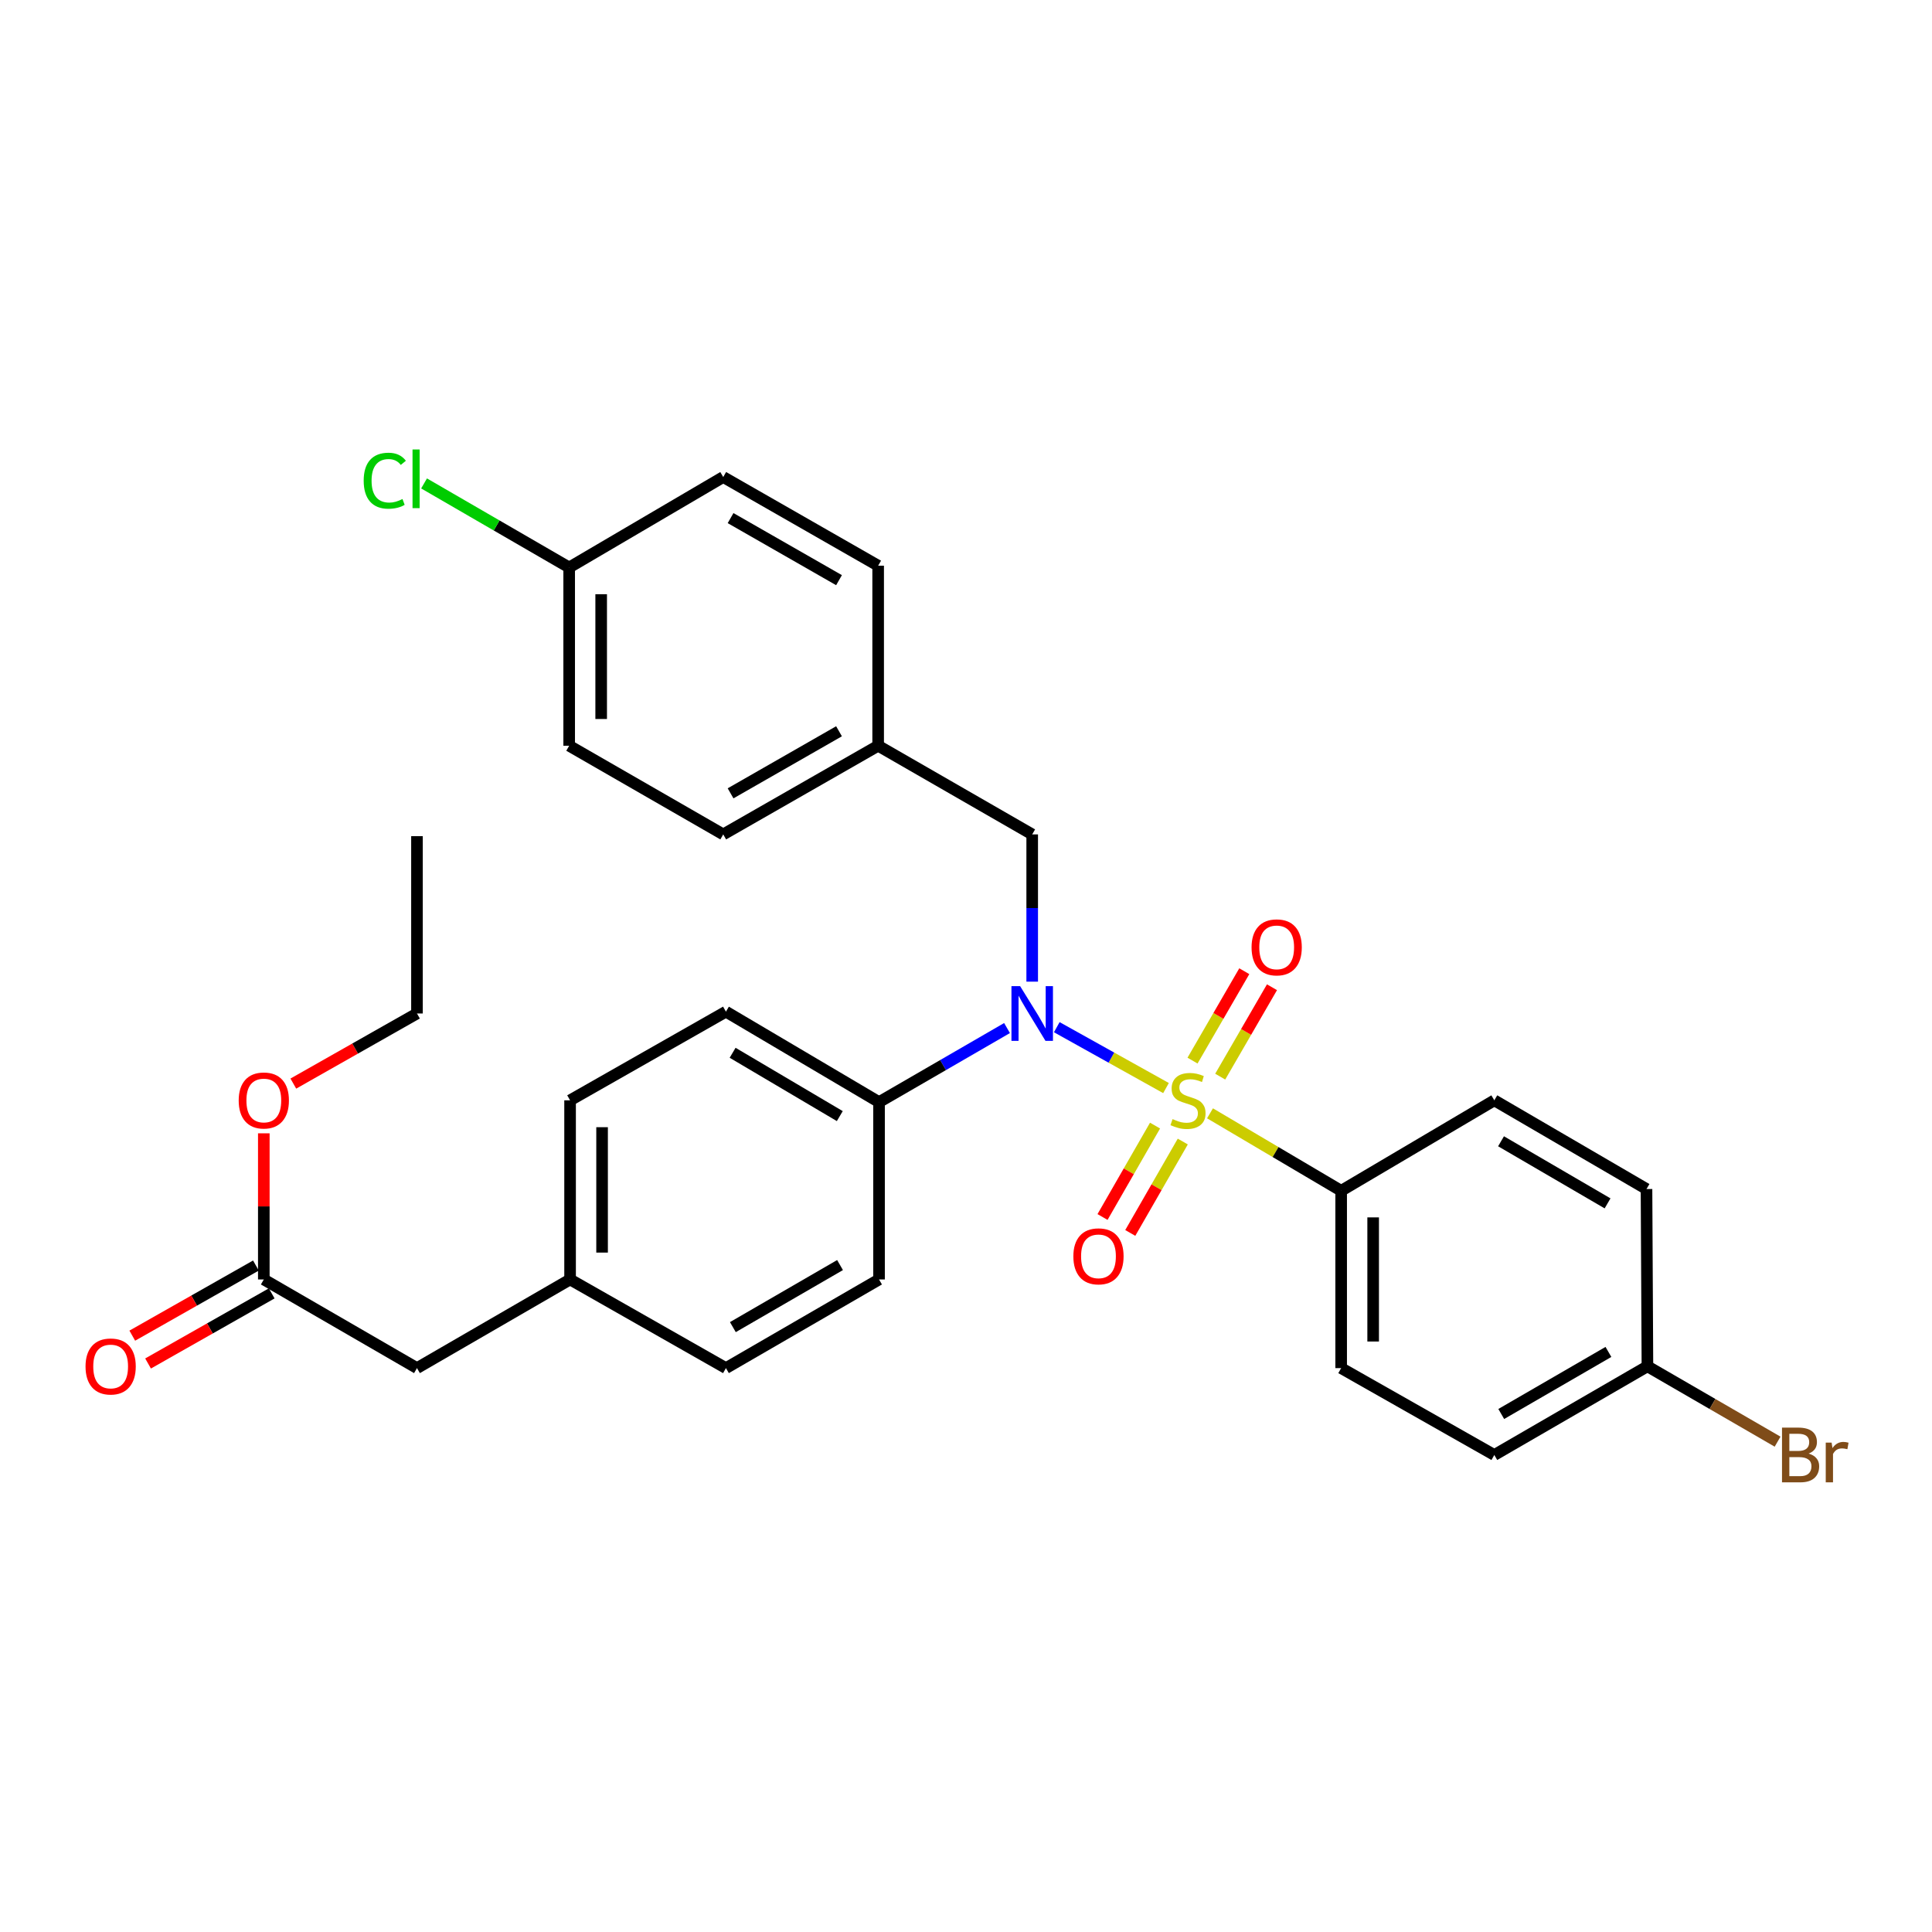 <?xml version='1.0' encoding='iso-8859-1'?>
<svg version='1.1' baseProfile='full'
              xmlns='http://www.w3.org/2000/svg'
                      xmlns:rdkit='http://www.rdkit.org/xml'
                      xmlns:xlink='http://www.w3.org/1999/xlink'
                  xml:space='preserve'
width='1000px' height='1000px' viewBox='0 0 1000 1000'>
<!-- END OF HEADER -->
<rect style='opacity:1.0;fill:#FFFFFF;stroke:none' width='1000' height='1000' x='0' y='0'> </rect>
<path class='bond-0' d='M 603.525,563.18 L 575.257,547.425' style='fill:none;fill-rule:evenodd;stroke:#CCCC00;stroke-width:6px;stroke-linecap:butt;stroke-linejoin:miter;stroke-opacity:1' />
<path class='bond-0' d='M 575.257,547.425 L 546.988,531.67' style='fill:none;fill-rule:evenodd;stroke:#0000FF;stroke-width:6px;stroke-linecap:butt;stroke-linejoin:miter;stroke-opacity:1' />
<path class='bond-1' d='M 626.295,576.25 L 660.238,596.301' style='fill:none;fill-rule:evenodd;stroke:#CCCC00;stroke-width:6px;stroke-linecap:butt;stroke-linejoin:miter;stroke-opacity:1' />
<path class='bond-1' d='M 660.238,596.301 L 694.181,616.351' style='fill:none;fill-rule:evenodd;stroke:#000000;stroke-width:6px;stroke-linecap:butt;stroke-linejoin:miter;stroke-opacity:1' />
<path class='bond-2' d='M 597.848,582.607 L 584.257,606.263' style='fill:none;fill-rule:evenodd;stroke:#CCCC00;stroke-width:6px;stroke-linecap:butt;stroke-linejoin:miter;stroke-opacity:1' />
<path class='bond-2' d='M 584.257,606.263 L 570.666,629.918' style='fill:none;fill-rule:evenodd;stroke:#FF0000;stroke-width:6px;stroke-linecap:butt;stroke-linejoin:miter;stroke-opacity:1' />
<path class='bond-2' d='M 612.208,590.858 L 598.617,614.513' style='fill:none;fill-rule:evenodd;stroke:#CCCC00;stroke-width:6px;stroke-linecap:butt;stroke-linejoin:miter;stroke-opacity:1' />
<path class='bond-2' d='M 598.617,614.513 L 585.026,638.169' style='fill:none;fill-rule:evenodd;stroke:#FF0000;stroke-width:6px;stroke-linecap:butt;stroke-linejoin:miter;stroke-opacity:1' />
<path class='bond-3' d='M 631.582,557.267 L 644.979,534.131' style='fill:none;fill-rule:evenodd;stroke:#CCCC00;stroke-width:6px;stroke-linecap:butt;stroke-linejoin:miter;stroke-opacity:1' />
<path class='bond-3' d='M 644.979,534.131 L 658.376,510.994' style='fill:none;fill-rule:evenodd;stroke:#FF0000;stroke-width:6px;stroke-linecap:butt;stroke-linejoin:miter;stroke-opacity:1' />
<path class='bond-3' d='M 617.249,548.968 L 630.647,525.831' style='fill:none;fill-rule:evenodd;stroke:#CCCC00;stroke-width:6px;stroke-linecap:butt;stroke-linejoin:miter;stroke-opacity:1' />
<path class='bond-3' d='M 630.647,525.831 L 644.044,502.695' style='fill:none;fill-rule:evenodd;stroke:#FF0000;stroke-width:6px;stroke-linecap:butt;stroke-linejoin:miter;stroke-opacity:1' />
<path class='bond-4' d='M 521.236,532.12 L 488.113,551.288' style='fill:none;fill-rule:evenodd;stroke:#0000FF;stroke-width:6px;stroke-linecap:butt;stroke-linejoin:miter;stroke-opacity:1' />
<path class='bond-4' d='M 488.113,551.288 L 454.989,570.456' style='fill:none;fill-rule:evenodd;stroke:#000000;stroke-width:6px;stroke-linecap:butt;stroke-linejoin:miter;stroke-opacity:1' />
<path class='bond-5' d='M 534.266,508.102 L 534.266,469.995' style='fill:none;fill-rule:evenodd;stroke:#0000FF;stroke-width:6px;stroke-linecap:butt;stroke-linejoin:miter;stroke-opacity:1' />
<path class='bond-5' d='M 534.266,469.995 L 534.266,431.888' style='fill:none;fill-rule:evenodd;stroke:#000000;stroke-width:6px;stroke-linecap:butt;stroke-linejoin:miter;stroke-opacity:1' />
<path class='bond-8' d='M 694.181,616.351 L 694.181,708.132' style='fill:none;fill-rule:evenodd;stroke:#000000;stroke-width:6px;stroke-linecap:butt;stroke-linejoin:miter;stroke-opacity:1' />
<path class='bond-8' d='M 710.743,630.118 L 710.743,694.365' style='fill:none;fill-rule:evenodd;stroke:#000000;stroke-width:6px;stroke-linecap:butt;stroke-linejoin:miter;stroke-opacity:1' />
<path class='bond-9' d='M 694.181,616.351 L 773.457,569.527' style='fill:none;fill-rule:evenodd;stroke:#000000;stroke-width:6px;stroke-linecap:butt;stroke-linejoin:miter;stroke-opacity:1' />
<path class='bond-10' d='M 454.989,570.456 L 375.74,523.632' style='fill:none;fill-rule:evenodd;stroke:#000000;stroke-width:6px;stroke-linecap:butt;stroke-linejoin:miter;stroke-opacity:1' />
<path class='bond-10' d='M 434.677,577.692 L 379.203,544.915' style='fill:none;fill-rule:evenodd;stroke:#000000;stroke-width:6px;stroke-linecap:butt;stroke-linejoin:miter;stroke-opacity:1' />
<path class='bond-11' d='M 454.989,570.456 L 454.989,662.246' style='fill:none;fill-rule:evenodd;stroke:#000000;stroke-width:6px;stroke-linecap:butt;stroke-linejoin:miter;stroke-opacity:1' />
<path class='bond-13' d='M 534.266,431.888 L 454.529,385.993' style='fill:none;fill-rule:evenodd;stroke:#000000;stroke-width:6px;stroke-linecap:butt;stroke-linejoin:miter;stroke-opacity:1' />
<path class='bond-6' d='M 136.549,662.246 L 215.825,708.132' style='fill:none;fill-rule:evenodd;stroke:#000000;stroke-width:6px;stroke-linecap:butt;stroke-linejoin:miter;stroke-opacity:1' />
<path class='bond-7' d='M 132.464,655.043 L 100.465,673.189' style='fill:none;fill-rule:evenodd;stroke:#000000;stroke-width:6px;stroke-linecap:butt;stroke-linejoin:miter;stroke-opacity:1' />
<path class='bond-7' d='M 100.465,673.189 L 68.466,691.335' style='fill:none;fill-rule:evenodd;stroke:#FF0000;stroke-width:6px;stroke-linecap:butt;stroke-linejoin:miter;stroke-opacity:1' />
<path class='bond-7' d='M 140.634,669.45 L 108.635,687.596' style='fill:none;fill-rule:evenodd;stroke:#000000;stroke-width:6px;stroke-linecap:butt;stroke-linejoin:miter;stroke-opacity:1' />
<path class='bond-7' d='M 108.635,687.596 L 76.635,705.742' style='fill:none;fill-rule:evenodd;stroke:#FF0000;stroke-width:6px;stroke-linecap:butt;stroke-linejoin:miter;stroke-opacity:1' />
<path class='bond-21' d='M 136.549,662.246 L 136.549,624.426' style='fill:none;fill-rule:evenodd;stroke:#000000;stroke-width:6px;stroke-linecap:butt;stroke-linejoin:miter;stroke-opacity:1' />
<path class='bond-21' d='M 136.549,624.426 L 136.549,586.605' style='fill:none;fill-rule:evenodd;stroke:#FF0000;stroke-width:6px;stroke-linecap:butt;stroke-linejoin:miter;stroke-opacity:1' />
<path class='bond-18' d='M 694.181,708.132 L 773.457,753.098' style='fill:none;fill-rule:evenodd;stroke:#000000;stroke-width:6px;stroke-linecap:butt;stroke-linejoin:miter;stroke-opacity:1' />
<path class='bond-17' d='M 773.457,569.527 L 852.228,615.44' style='fill:none;fill-rule:evenodd;stroke:#000000;stroke-width:6px;stroke-linecap:butt;stroke-linejoin:miter;stroke-opacity:1' />
<path class='bond-17' d='M 776.933,590.723 L 832.072,622.862' style='fill:none;fill-rule:evenodd;stroke:#000000;stroke-width:6px;stroke-linecap:butt;stroke-linejoin:miter;stroke-opacity:1' />
<path class='bond-19' d='M 375.74,523.632 L 295.074,569.527' style='fill:none;fill-rule:evenodd;stroke:#000000;stroke-width:6px;stroke-linecap:butt;stroke-linejoin:miter;stroke-opacity:1' />
<path class='bond-20' d='M 454.989,662.246 L 375.74,708.132' style='fill:none;fill-rule:evenodd;stroke:#000000;stroke-width:6px;stroke-linecap:butt;stroke-linejoin:miter;stroke-opacity:1' />
<path class='bond-20' d='M 434.803,654.796 L 379.329,686.917' style='fill:none;fill-rule:evenodd;stroke:#000000;stroke-width:6px;stroke-linecap:butt;stroke-linejoin:miter;stroke-opacity:1' />
<path class='bond-12' d='M 215.825,708.132 L 295.074,662.246' style='fill:none;fill-rule:evenodd;stroke:#000000;stroke-width:6px;stroke-linecap:butt;stroke-linejoin:miter;stroke-opacity:1' />
<path class='bond-24' d='M 454.529,385.993 L 454.529,292.804' style='fill:none;fill-rule:evenodd;stroke:#000000;stroke-width:6px;stroke-linecap:butt;stroke-linejoin:miter;stroke-opacity:1' />
<path class='bond-25' d='M 454.529,385.993 L 374.342,431.888' style='fill:none;fill-rule:evenodd;stroke:#000000;stroke-width:6px;stroke-linecap:butt;stroke-linejoin:miter;stroke-opacity:1' />
<path class='bond-25' d='M 434.274,378.503 L 378.143,410.63' style='fill:none;fill-rule:evenodd;stroke:#000000;stroke-width:6px;stroke-linecap:butt;stroke-linejoin:miter;stroke-opacity:1' />
<path class='bond-14' d='M 295.074,662.246 L 375.74,708.132' style='fill:none;fill-rule:evenodd;stroke:#000000;stroke-width:6px;stroke-linecap:butt;stroke-linejoin:miter;stroke-opacity:1' />
<path class='bond-31' d='M 295.074,662.246 L 295.074,569.527' style='fill:none;fill-rule:evenodd;stroke:#000000;stroke-width:6px;stroke-linecap:butt;stroke-linejoin:miter;stroke-opacity:1' />
<path class='bond-31' d='M 311.636,648.338 L 311.636,583.435' style='fill:none;fill-rule:evenodd;stroke:#000000;stroke-width:6px;stroke-linecap:butt;stroke-linejoin:miter;stroke-opacity:1' />
<path class='bond-15' d='M 852.706,707.203 L 852.228,615.44' style='fill:none;fill-rule:evenodd;stroke:#000000;stroke-width:6px;stroke-linecap:butt;stroke-linejoin:miter;stroke-opacity:1' />
<path class='bond-23' d='M 852.706,707.203 L 886.39,726.703' style='fill:none;fill-rule:evenodd;stroke:#000000;stroke-width:6px;stroke-linecap:butt;stroke-linejoin:miter;stroke-opacity:1' />
<path class='bond-23' d='M 886.39,726.703 L 920.073,746.203' style='fill:none;fill-rule:evenodd;stroke:#7F4C19;stroke-width:6px;stroke-linecap:butt;stroke-linejoin:miter;stroke-opacity:1' />
<path class='bond-30' d='M 852.706,707.203 L 773.457,753.098' style='fill:none;fill-rule:evenodd;stroke:#000000;stroke-width:6px;stroke-linecap:butt;stroke-linejoin:miter;stroke-opacity:1' />
<path class='bond-30' d='M 832.519,699.755 L 777.045,731.882' style='fill:none;fill-rule:evenodd;stroke:#000000;stroke-width:6px;stroke-linecap:butt;stroke-linejoin:miter;stroke-opacity:1' />
<path class='bond-16' d='M 294.605,293.724 L 294.605,385.993' style='fill:none;fill-rule:evenodd;stroke:#000000;stroke-width:6px;stroke-linecap:butt;stroke-linejoin:miter;stroke-opacity:1' />
<path class='bond-16' d='M 311.167,307.565 L 311.167,372.153' style='fill:none;fill-rule:evenodd;stroke:#000000;stroke-width:6px;stroke-linecap:butt;stroke-linejoin:miter;stroke-opacity:1' />
<path class='bond-22' d='M 294.605,293.724 L 257.05,271.973' style='fill:none;fill-rule:evenodd;stroke:#000000;stroke-width:6px;stroke-linecap:butt;stroke-linejoin:miter;stroke-opacity:1' />
<path class='bond-22' d='M 257.05,271.973 L 219.495,250.221' style='fill:none;fill-rule:evenodd;stroke:#00CC00;stroke-width:6px;stroke-linecap:butt;stroke-linejoin:miter;stroke-opacity:1' />
<path class='bond-32' d='M 294.605,293.724 L 374.342,246.909' style='fill:none;fill-rule:evenodd;stroke:#000000;stroke-width:6px;stroke-linecap:butt;stroke-linejoin:miter;stroke-opacity:1' />
<path class='bond-28' d='M 151.827,560.865 L 183.826,542.722' style='fill:none;fill-rule:evenodd;stroke:#FF0000;stroke-width:6px;stroke-linecap:butt;stroke-linejoin:miter;stroke-opacity:1' />
<path class='bond-28' d='M 183.826,542.722 L 215.825,524.58' style='fill:none;fill-rule:evenodd;stroke:#000000;stroke-width:6px;stroke-linecap:butt;stroke-linejoin:miter;stroke-opacity:1' />
<path class='bond-26' d='M 454.529,292.804 L 374.342,246.909' style='fill:none;fill-rule:evenodd;stroke:#000000;stroke-width:6px;stroke-linecap:butt;stroke-linejoin:miter;stroke-opacity:1' />
<path class='bond-26' d='M 434.274,300.294 L 378.143,268.168' style='fill:none;fill-rule:evenodd;stroke:#000000;stroke-width:6px;stroke-linecap:butt;stroke-linejoin:miter;stroke-opacity:1' />
<path class='bond-27' d='M 374.342,431.888 L 294.605,385.993' style='fill:none;fill-rule:evenodd;stroke:#000000;stroke-width:6px;stroke-linecap:butt;stroke-linejoin:miter;stroke-opacity:1' />
<path class='bond-29' d='M 215.825,524.58 L 215.825,432.79' style='fill:none;fill-rule:evenodd;stroke:#000000;stroke-width:6px;stroke-linecap:butt;stroke-linejoin:miter;stroke-opacity:1' />
<path  class='atom-0' d='M 606.913 579.247
Q 607.233 579.367, 608.553 579.927
Q 609.873 580.487, 611.313 580.847
Q 612.793 581.167, 614.233 581.167
Q 616.913 581.167, 618.473 579.887
Q 620.033 578.567, 620.033 576.287
Q 620.033 574.727, 619.233 573.767
Q 618.473 572.807, 617.273 572.287
Q 616.073 571.767, 614.073 571.167
Q 611.553 570.407, 610.033 569.687
Q 608.553 568.967, 607.473 567.447
Q 606.433 565.927, 606.433 563.367
Q 606.433 559.807, 608.833 557.607
Q 611.273 555.407, 616.073 555.407
Q 619.353 555.407, 623.073 556.967
L 622.153 560.047
Q 618.753 558.647, 616.193 558.647
Q 613.433 558.647, 611.913 559.807
Q 610.393 560.927, 610.433 562.887
Q 610.433 564.407, 611.193 565.327
Q 611.993 566.247, 613.113 566.767
Q 614.273 567.287, 616.193 567.887
Q 618.753 568.687, 620.273 569.487
Q 621.793 570.287, 622.873 571.927
Q 623.993 573.527, 623.993 576.287
Q 623.993 580.207, 621.353 582.327
Q 618.753 584.407, 614.393 584.407
Q 611.873 584.407, 609.953 583.847
Q 608.073 583.327, 605.833 582.407
L 606.913 579.247
' fill='#CCCC00'/>
<path  class='atom-1' d='M 528.006 510.42
L 537.286 525.42
Q 538.206 526.9, 539.686 529.58
Q 541.166 532.26, 541.246 532.42
L 541.246 510.42
L 545.006 510.42
L 545.006 538.74
L 541.126 538.74
L 531.166 522.34
Q 530.006 520.42, 528.766 518.22
Q 527.566 516.02, 527.206 515.34
L 527.206 538.74
L 523.526 538.74
L 523.526 510.42
L 528.006 510.42
' fill='#0000FF'/>
<path  class='atom-3' d='M 555.568 650.273
Q 555.568 643.473, 558.928 639.673
Q 562.288 635.873, 568.568 635.873
Q 574.848 635.873, 578.208 639.673
Q 581.568 643.473, 581.568 650.273
Q 581.568 657.153, 578.168 661.073
Q 574.768 664.953, 568.568 664.953
Q 562.328 664.953, 558.928 661.073
Q 555.568 657.193, 555.568 650.273
M 568.568 661.753
Q 572.888 661.753, 575.208 658.873
Q 577.568 655.953, 577.568 650.273
Q 577.568 644.713, 575.208 641.913
Q 572.888 639.073, 568.568 639.073
Q 564.248 639.073, 561.888 641.873
Q 559.568 644.673, 559.568 650.273
Q 559.568 655.993, 561.888 658.873
Q 564.248 661.753, 568.568 661.753
' fill='#FF0000'/>
<path  class='atom-4' d='M 647.808 490.349
Q 647.808 483.549, 651.168 479.749
Q 654.528 475.949, 660.808 475.949
Q 667.088 475.949, 670.448 479.749
Q 673.808 483.549, 673.808 490.349
Q 673.808 497.229, 670.408 501.149
Q 667.008 505.029, 660.808 505.029
Q 654.568 505.029, 651.168 501.149
Q 647.808 497.269, 647.808 490.349
M 660.808 501.829
Q 665.128 501.829, 667.448 498.949
Q 669.808 496.029, 669.808 490.349
Q 669.808 484.789, 667.448 481.989
Q 665.128 479.149, 660.808 479.149
Q 656.488 479.149, 654.128 481.949
Q 651.808 484.749, 651.808 490.349
Q 651.808 496.069, 654.128 498.949
Q 656.488 501.829, 660.808 501.829
' fill='#FF0000'/>
<path  class='atom-8' d='M 44.272 707.283
Q 44.272 700.483, 47.632 696.683
Q 50.992 692.883, 57.272 692.883
Q 63.552 692.883, 66.912 696.683
Q 70.272 700.483, 70.272 707.283
Q 70.272 714.163, 66.872 718.083
Q 63.472 721.963, 57.272 721.963
Q 51.032 721.963, 47.632 718.083
Q 44.272 714.203, 44.272 707.283
M 57.272 718.763
Q 61.592 718.763, 63.912 715.883
Q 66.272 712.963, 66.272 707.283
Q 66.272 701.723, 63.912 698.923
Q 61.592 696.083, 57.272 696.083
Q 52.952 696.083, 50.592 698.883
Q 48.272 701.683, 48.272 707.283
Q 48.272 713.003, 50.592 715.883
Q 52.952 718.763, 57.272 718.763
' fill='#FF0000'/>
<path  class='atom-22' d='M 123.549 569.607
Q 123.549 562.807, 126.909 559.007
Q 130.269 555.207, 136.549 555.207
Q 142.829 555.207, 146.189 559.007
Q 149.549 562.807, 149.549 569.607
Q 149.549 576.487, 146.149 580.407
Q 142.749 584.287, 136.549 584.287
Q 130.309 584.287, 126.909 580.407
Q 123.549 576.527, 123.549 569.607
M 136.549 581.087
Q 140.869 581.087, 143.189 578.207
Q 145.549 575.287, 145.549 569.607
Q 145.549 564.047, 143.189 561.247
Q 140.869 558.407, 136.549 558.407
Q 132.229 558.407, 129.869 561.207
Q 127.549 564.007, 127.549 569.607
Q 127.549 575.327, 129.869 578.207
Q 132.229 581.087, 136.549 581.087
' fill='#FF0000'/>
<path  class='atom-23' d='M 188.245 248.809
Q 188.245 241.769, 191.525 238.089
Q 194.845 234.369, 201.125 234.369
Q 206.965 234.369, 210.085 238.489
L 207.445 240.649
Q 205.165 237.649, 201.125 237.649
Q 196.845 237.649, 194.565 240.529
Q 192.325 243.369, 192.325 248.809
Q 192.325 254.409, 194.645 257.289
Q 197.005 260.169, 201.565 260.169
Q 204.685 260.169, 208.325 258.289
L 209.445 261.289
Q 207.965 262.249, 205.725 262.809
Q 203.485 263.369, 201.005 263.369
Q 194.845 263.369, 191.525 259.609
Q 188.245 255.849, 188.245 248.809
' fill='#00CC00'/>
<path  class='atom-23' d='M 213.525 232.649
L 217.205 232.649
L 217.205 263.009
L 213.525 263.009
L 213.525 232.649
' fill='#00CC00'/>
<path  class='atom-24' d='M 936.123 752.378
Q 938.843 753.138, 940.203 754.818
Q 941.603 756.458, 941.603 758.898
Q 941.603 762.818, 939.083 765.058
Q 936.603 767.258, 931.883 767.258
L 922.363 767.258
L 922.363 738.938
L 930.723 738.938
Q 935.563 738.938, 938.003 740.898
Q 940.443 742.858, 940.443 746.458
Q 940.443 750.738, 936.123 752.378
M 926.163 742.138
L 926.163 751.018
L 930.723 751.018
Q 933.523 751.018, 934.963 749.898
Q 936.443 748.738, 936.443 746.458
Q 936.443 742.138, 930.723 742.138
L 926.163 742.138
M 931.883 764.058
Q 934.643 764.058, 936.123 762.738
Q 937.603 761.418, 937.603 758.898
Q 937.603 756.578, 935.963 755.418
Q 934.363 754.218, 931.283 754.218
L 926.163 754.218
L 926.163 764.058
L 931.883 764.058
' fill='#7F4C19'/>
<path  class='atom-24' d='M 948.043 746.698
L 948.483 749.538
Q 950.643 746.338, 954.163 746.338
Q 955.283 746.338, 956.803 746.738
L 956.203 750.098
Q 954.483 749.698, 953.523 749.698
Q 951.843 749.698, 950.723 750.378
Q 949.643 751.018, 948.763 752.578
L 948.763 767.258
L 945.003 767.258
L 945.003 746.698
L 948.043 746.698
' fill='#7F4C19'/>
</svg>
